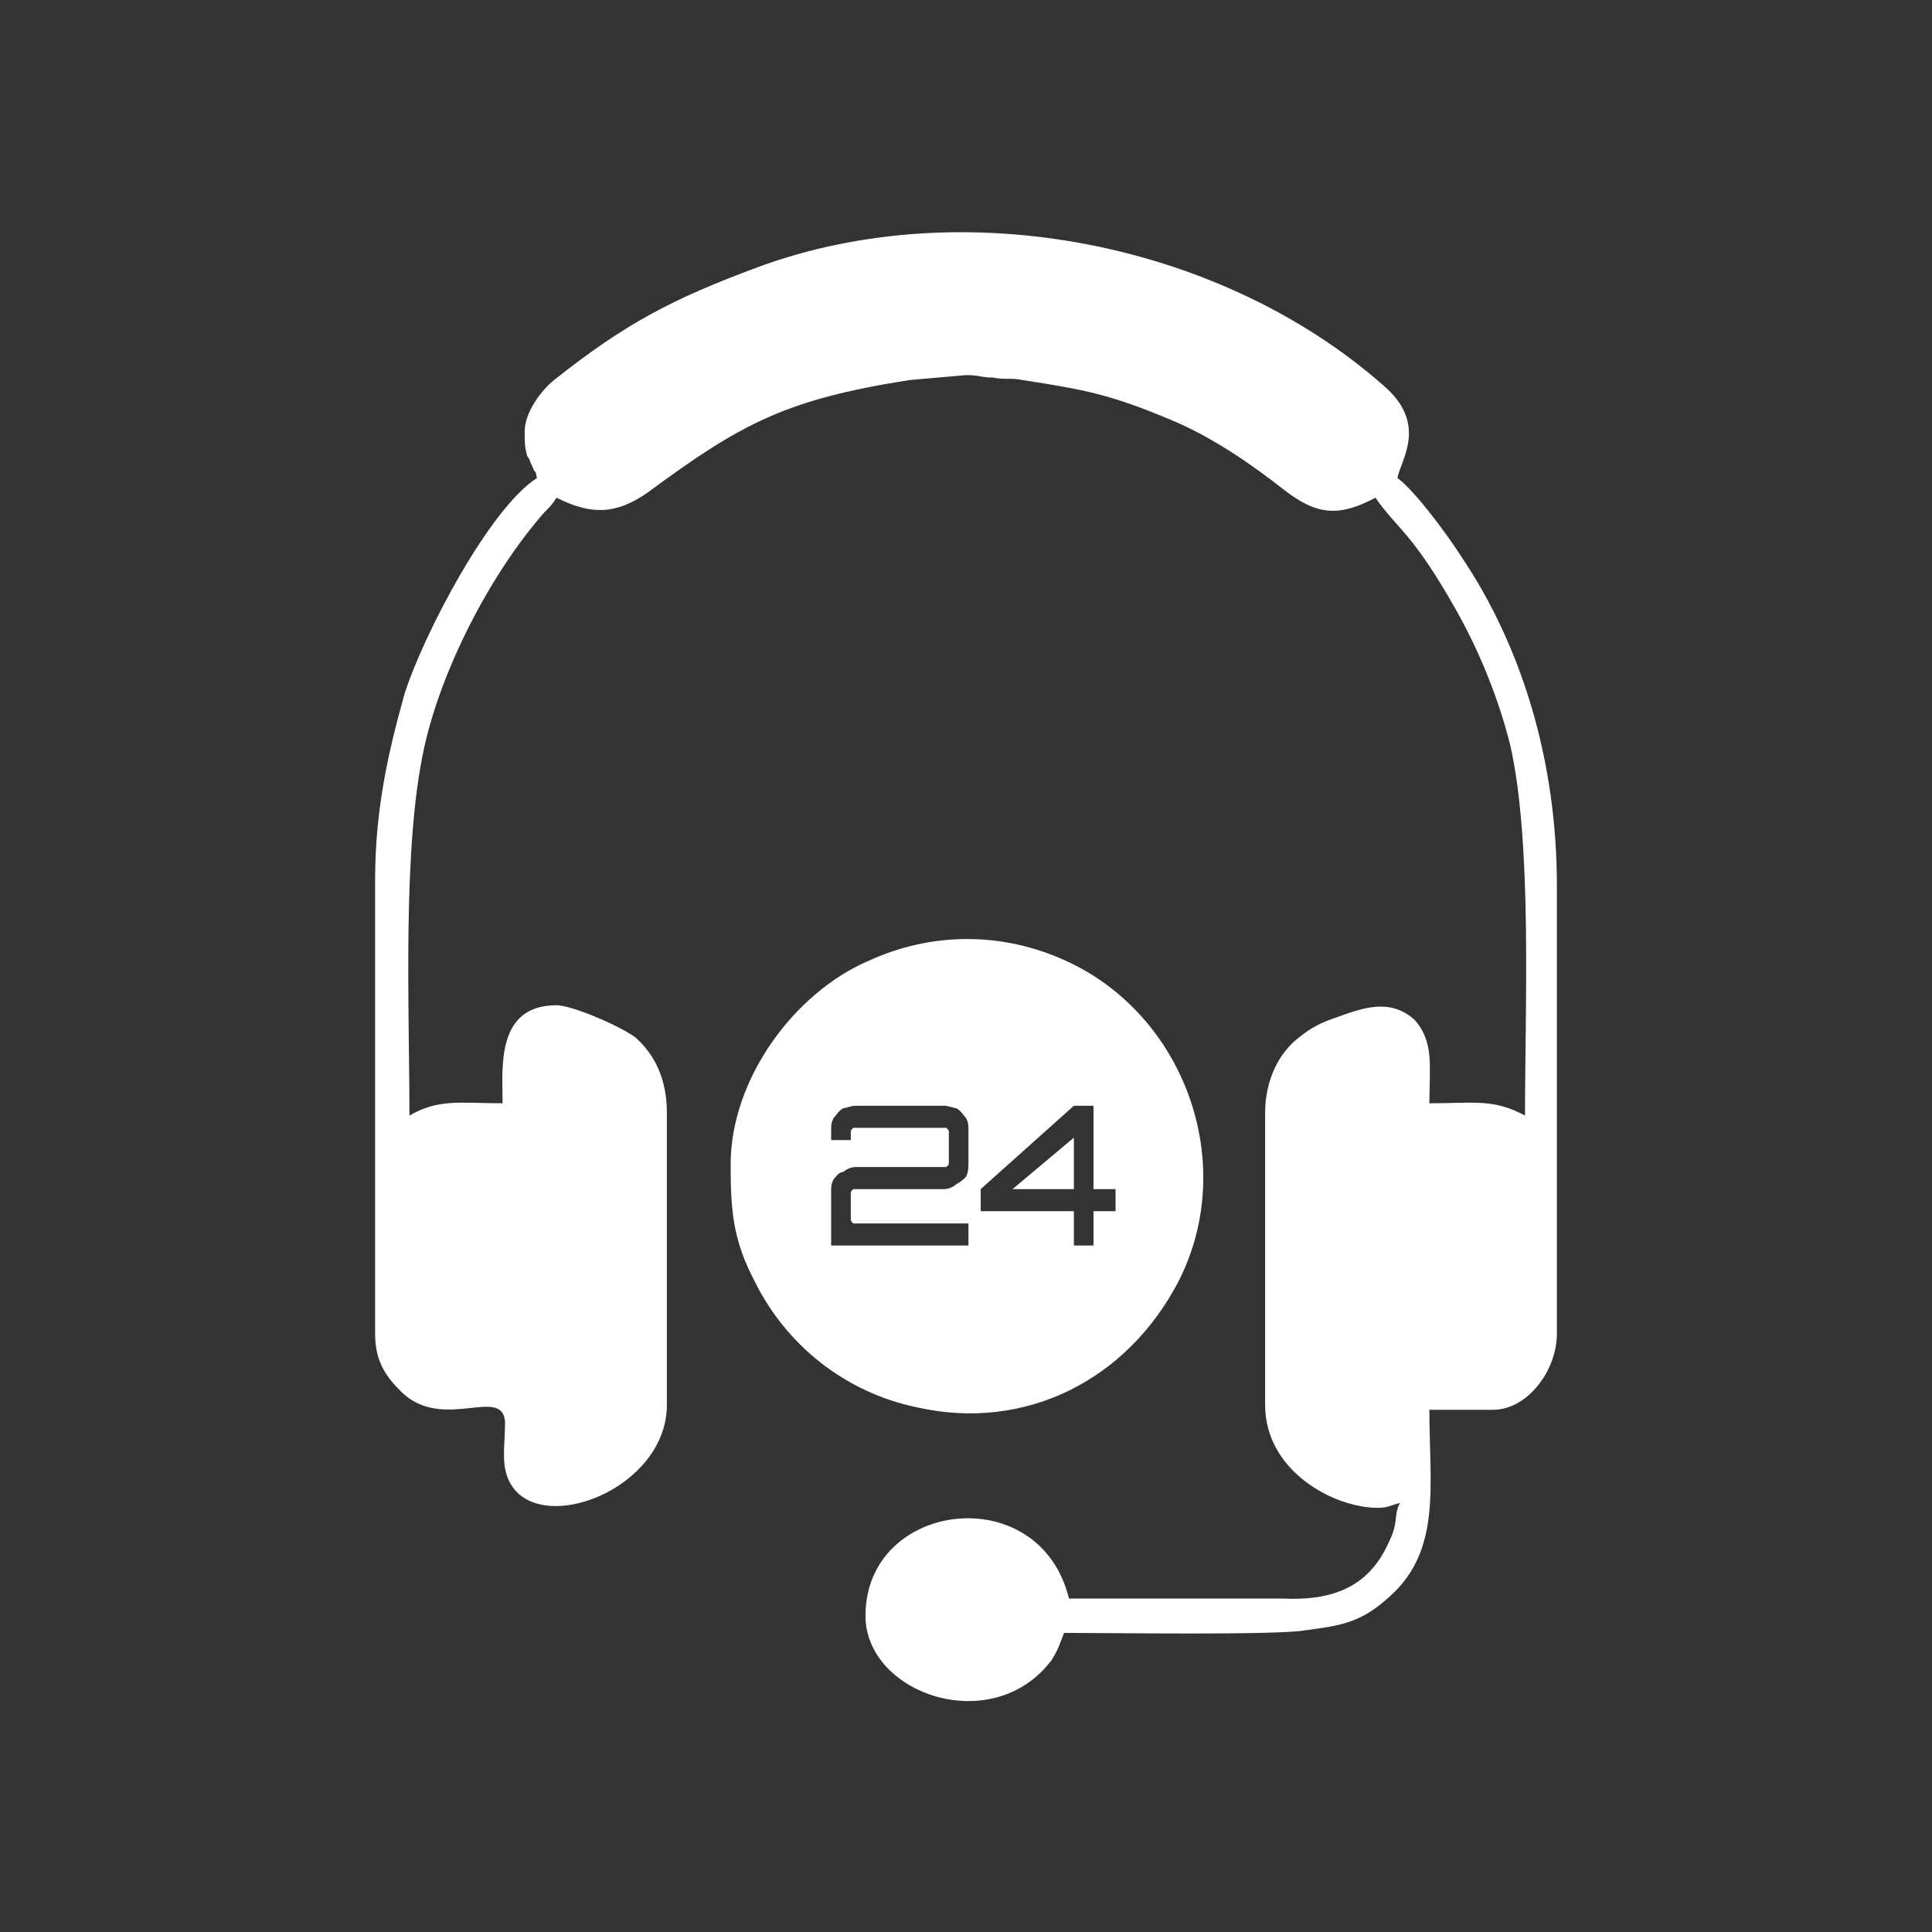<?xml version="1.0" encoding="UTF-8"?>
<!DOCTYPE svg PUBLIC "-//W3C//DTD SVG 1.1//EN" "http://www.w3.org/Graphics/SVG/1.1/DTD/svg11.dtd">
<!-- Creator: CorelDRAW 2018 (64 Bit) -->
<svg xmlns="http://www.w3.org/2000/svg" xml:space="preserve" width="30px" height="30px" version="1.1" style="shape-rendering:geometricPrecision; text-rendering:geometricPrecision; image-rendering:optimizeQuality; fill-rule:evenodd; clip-rule:evenodd"
viewBox="0 0 7.88 7.88"
 xmlns:xlink="http://www.w3.org/1999/xlink">
 <rect x="0" y="0" width="7.88" height="7.88" fill="#333333" stroke="none"/>
 <defs>
  <style type="text/css">
   <![CDATA[
    .fil0 {fill:none}
    .fil1 {fill:white}
   ]]>
  </style>
 </defs>
 <g id="Capa_x0020_1">
  <rect class="fil0" width="7.88" height="7.88"/>
  <path class="fil1" d="M2.14 1.76c0,0.05 0,0.06 0.01,0.1 0.01,0.01 0.01,0.02 0.02,0.04 0.02,0.05 0.01,0 0.02,0.05 -0.19,0.12 -0.46,0.63 -0.54,0.88 -0.07,0.25 -0.12,0.48 -0.12,0.76l0 1.85c0,0.12 0.05,0.18 0.11,0.24 0.17,0.16 0.41,-0.03 0.42,0.12 0,0.06 -0.01,0.14 0,0.19 0.06,0.31 0.66,0.11 0.66,-0.26l0 -1.19c0,-0.14 -0.05,-0.24 -0.13,-0.31 -0.07,-0.05 -0.26,-0.13 -0.32,-0.13 -0.25,0 -0.22,0.26 -0.22,0.4 -0.17,0 -0.26,-0.02 -0.38,0.05 0,-0.44 -0.03,-1.09 0.06,-1.5 0.07,-0.32 0.27,-0.71 0.49,-0.96 0.03,-0.03 0.03,-0.03 0.05,-0.06 0.14,0.07 0.24,0.07 0.37,-0.02 0.38,-0.28 0.56,-0.38 1.07,-0.46l0.23 -0.02c0.06,0 0.06,0.01 0.11,0.01 0.05,0.01 0.07,0 0.12,0.01 0.26,0.04 0.36,0.06 0.6,0.16 0.17,0.07 0.33,0.18 0.47,0.29 0.13,0.1 0.22,0.11 0.37,0.03 0.09,0.13 0.15,0.14 0.33,0.46 0.09,0.16 0.17,0.35 0.22,0.55 0.09,0.4 0.06,1.07 0.06,1.51 -0.13,-0.07 -0.21,-0.05 -0.39,-0.05 0,-0.15 0.02,-0.25 -0.06,-0.34 -0.1,-0.09 -0.21,-0.05 -0.32,-0.01 -0.06,0.02 -0.1,0.04 -0.15,0.08 -0.08,0.06 -0.14,0.17 -0.14,0.31l0 1.19c0,0.27 0.28,0.42 0.46,0.42 0.04,0 0.05,-0.01 0.09,-0.02 -0.03,0.06 0,0.07 -0.05,0.17 -0.08,0.17 -0.22,0.23 -0.43,0.22 -0.29,0 -0.58,0 -0.87,0 -0.12,-0.49 -0.83,-0.4 -0.83,0.07 0,0.32 0.52,0.5 0.76,0.18 0.03,-0.05 0.03,-0.06 0.05,-0.11 0.19,0 0.86,0.01 0.98,-0.01 0.15,-0.02 0.23,-0.03 0.35,-0.14 0.21,-0.19 0.16,-0.45 0.16,-0.76l0.26 0c0.14,0 0.26,-0.16 0.26,-0.31l0 -1.83c0,-0.5 -0.14,-0.97 -0.39,-1.34 -0.05,-0.08 -0.19,-0.27 -0.26,-0.32 0.01,-0.07 0.13,-0.22 -0.06,-0.38 -0.66,-0.58 -1.71,-0.79 -2.55,-0.48 -0.35,0.13 -0.54,0.23 -0.83,0.46 -0.05,0.04 -0.12,0.13 -0.12,0.21zm0.84 2.99c0,0.19 0.01,0.31 0.1,0.48 0.13,0.26 0.37,0.45 0.66,0.51 0.44,0.1 0.86,-0.11 1.07,-0.52 0.24,-0.48 0.02,-1.08 -0.46,-1.3 -0.26,-0.12 -0.55,-0.12 -0.81,0 -0.3,0.13 -0.56,0.48 -0.56,0.83zm0.41 0.33l0 0zm0 0l0 -0.22c0,-0.02 0,-0.03 0.01,-0.05 0.01,-0.01 0.02,-0.03 0.04,-0.03 0.01,-0.01 0.03,-0.02 0.05,-0.02l0.36 0c0,0 0.01,0 0.01,0 0.01,-0.01 0.01,-0.01 0.01,-0.02l0 -0.12c0,-0.01 0,-0.01 -0.01,-0.02 0,0 -0.01,0 -0.01,0l-0.36 0c0,0 -0.01,0 -0.01,0 -0.01,0.01 -0.01,0.01 -0.01,0.02l0 0.03 -0.08 0 0 -0.04c0,-0.02 0,-0.03 0.01,-0.05 0.01,-0.01 0.02,-0.03 0.04,-0.04 0.01,0 0.03,-0.01 0.05,-0.01l0.36 0c0.02,0 0.04,0.01 0.05,0.01 0.02,0.01 0.03,0.03 0.04,0.04 0.01,0.02 0.01,0.03 0.01,0.05l0 0.13c0,0.02 0,0.04 -0.01,0.06 -0.01,0.01 -0.02,0.02 -0.04,0.03 -0.01,0.01 -0.03,0.02 -0.05,0.02l-0.36 0c0,0 -0.01,0 -0.01,0 -0.01,0.01 -0.01,0.01 -0.01,0.02l0 0.1c0,0.01 0,0.01 0.01,0.02 0,0 0.01,0 0.01,0l0.46 0 0 0.09 -0.56 0zm0.99 0l0 0zm0 0l0 -0.14 -0.38 0 0 -0.09 0.38 -0.34 0.08 0 0 0.34 0.09 0 0 0.09 -0.09 0 0 0.14 -0.08 0zm-0.25 -0.23l0 0zm0 0l0.25 0 0 -0.21 -0.25 0.21z"/>
 </g>
</svg>
